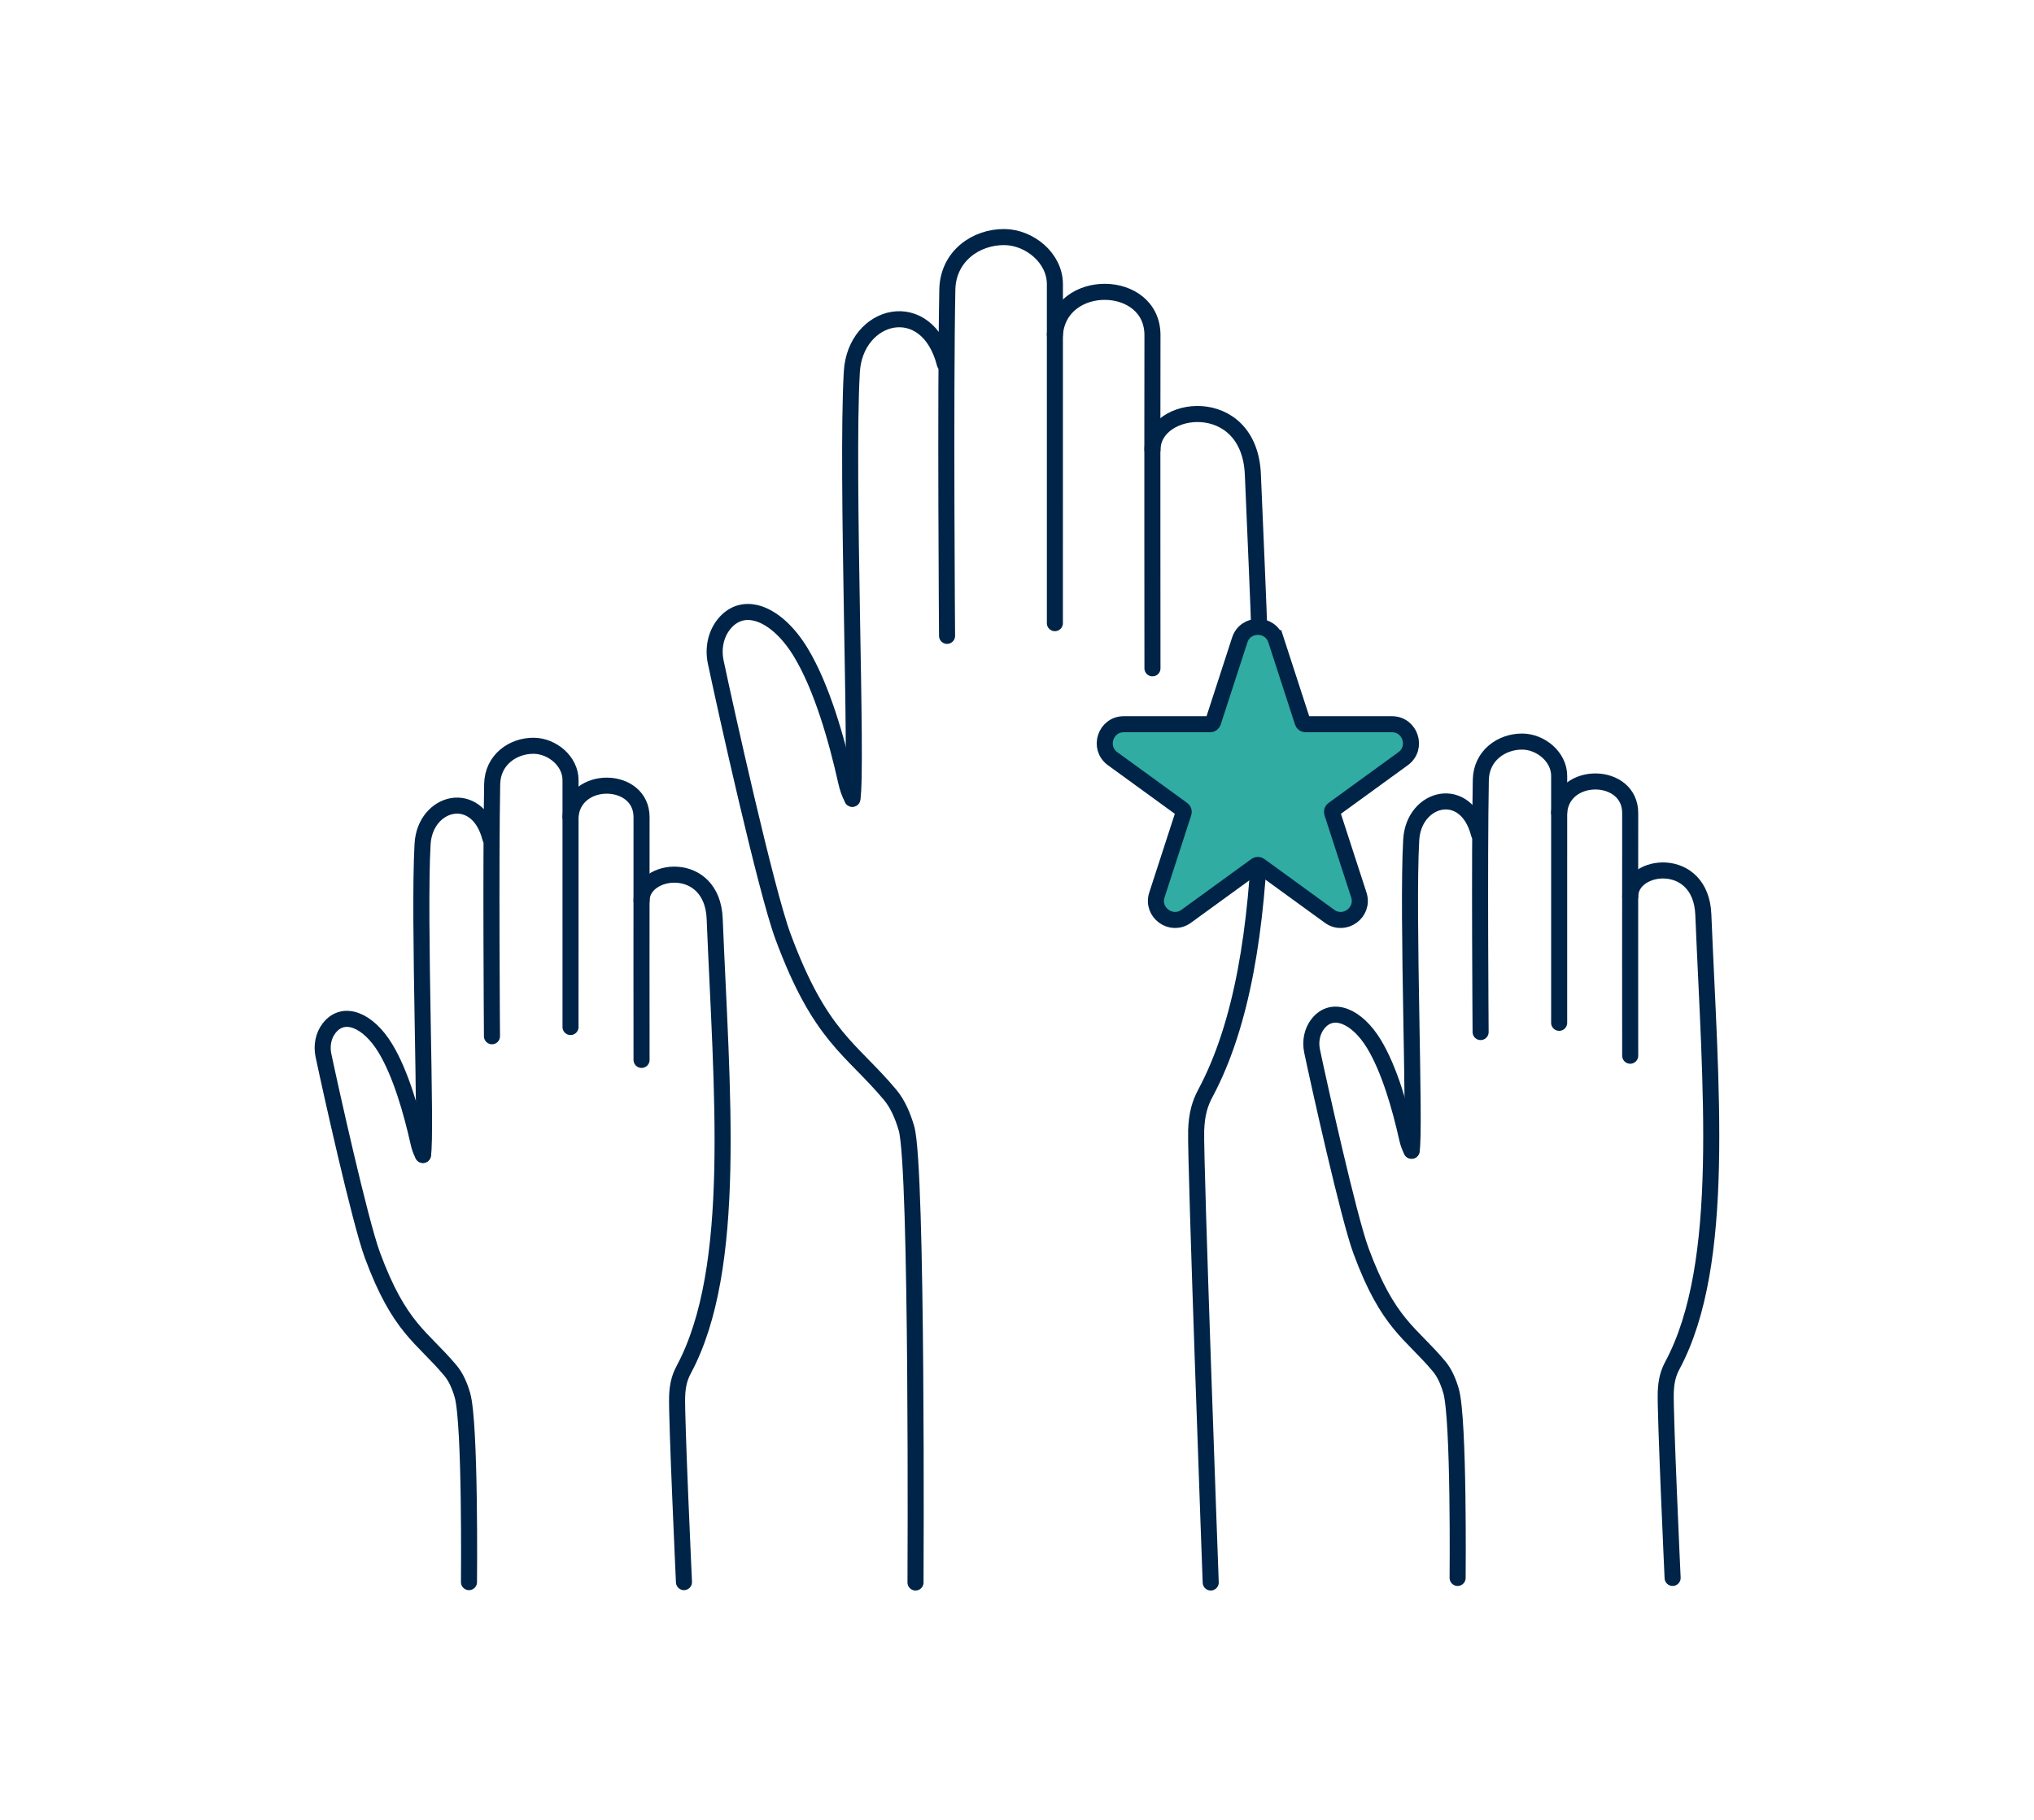<svg width="190" height="170" viewBox="0 0 190 170" fill="none" xmlns="http://www.w3.org/2000/svg">
<g clip-path="url(#clip0_4791_11695)">
<path d="M88.254 33.976C86.6 27.515 79.884 29.224 79.57 34.752C79.022 44.396 80.135 72.081 79.615 74.615" stroke="#002447" stroke-width="1.5" stroke-linecap="round" stroke-linejoin="round"/>
<path d="M98.539 58.211C98.537 58.182 98.54 38.401 98.54 26.551C98.54 24.091 96.163 22.168 93.83 22.145C91.19 22.118 88.553 23.916 88.492 27.062C88.297 37.266 88.466 59.396 88.466 59.396" stroke="#002447" stroke-width="1.5" stroke-linecap="round" stroke-linejoin="round"/>
<path d="M107.654 62.43C107.654 62.43 107.633 41.782 107.654 31.317C107.665 25.996 98.956 25.842 98.539 31.26" stroke="#002447" stroke-width="1.5" stroke-linecap="round" stroke-linejoin="round"/>
<path d="M113.095 147.825C113.095 147.825 111.643 108.306 111.736 105.6C111.789 104.085 112.075 103.101 112.595 102.129C119.576 89.083 117.928 66.338 117.033 44.326C116.722 36.666 107.668 37.718 107.656 42.009" stroke="#002447" stroke-width="1.5" stroke-linecap="round" stroke-linejoin="round"/>
<path d="M79.617 74.615C79.333 74.105 79.156 73.543 79.029 72.974C78.165 69.104 76.778 64.201 74.8 60.939C72.602 57.312 69.456 56.009 67.615 58.322C66.834 59.304 66.6 60.615 66.859 61.843C67.736 66.006 71.537 83.144 73.136 87.467C76.629 96.908 79.497 97.911 83.153 102.277C83.836 103.093 84.325 104.201 84.675 105.404C85.725 109.015 85.52 147.826 85.52 147.826" stroke="#002447" stroke-width="1.5" stroke-linecap="round" stroke-linejoin="round"/>
<path d="M138.149 77.891C136.945 73.184 132.053 74.43 131.825 78.456C131.425 85.481 132.236 105.647 131.858 107.492" stroke="#002447" stroke-width="1.5" stroke-linecap="round" stroke-linejoin="round"/>
<path d="M145.644 95.544C145.643 95.523 145.645 81.114 145.645 72.482C145.645 70.69 143.914 69.29 142.214 69.273C140.291 69.253 138.37 70.563 138.326 72.854C138.184 80.287 138.307 96.407 138.307 96.407" stroke="#002447" stroke-width="1.5" stroke-linecap="round" stroke-linejoin="round"/>
<path d="M152.28 98.617C152.28 98.617 152.265 83.576 152.28 75.954C152.288 72.078 145.944 71.966 145.641 75.912" stroke="#002447" stroke-width="1.5" stroke-linecap="round" stroke-linejoin="round"/>
<path d="M156.242 147.398C156.242 147.398 155.534 132.033 155.602 130.063C155.64 128.959 155.849 128.242 156.228 127.534C161.313 118.031 159.763 101.464 159.111 85.429C158.885 79.85 152.289 80.616 152.281 83.742" stroke="#002447" stroke-width="1.5" stroke-linecap="round" stroke-linejoin="round"/>
<path d="M131.859 107.493C131.652 107.121 131.523 106.712 131.43 106.297C130.8 103.478 129.79 99.907 128.35 97.531C126.749 94.889 124.457 93.94 123.117 95.625C122.548 96.34 122.377 97.295 122.566 98.19C123.204 101.222 125.973 113.705 127.138 116.855C129.682 123.732 131.772 124.462 134.434 127.642C134.932 128.237 135.288 129.044 135.543 129.92C136.308 132.55 136.159 147.399 136.159 147.399" stroke="#002447" stroke-width="1.5" stroke-linecap="round" stroke-linejoin="round"/>
<path d="M45.798 78.283C44.593 73.576 39.702 74.822 39.473 78.848C39.074 85.873 39.884 106.039 39.506 107.885" stroke="#002447" stroke-width="1.5" stroke-linecap="round" stroke-linejoin="round"/>
<path d="M53.293 95.936C53.291 95.915 53.294 81.506 53.294 72.874C53.294 71.082 51.562 69.682 49.863 69.665C47.94 69.645 46.019 70.955 45.975 73.246C45.833 80.68 45.956 96.799 45.956 96.799" stroke="#002447" stroke-width="1.5" stroke-linecap="round" stroke-linejoin="round"/>
<path d="M59.929 99.009C59.929 99.009 59.913 83.968 59.929 76.346C59.937 72.47 53.592 72.358 53.289 76.305" stroke="#002447" stroke-width="1.5" stroke-linecap="round" stroke-linejoin="round"/>
<path d="M63.891 147.79C63.891 147.79 63.183 132.426 63.251 130.455C63.289 129.351 63.498 128.634 63.877 127.927C68.961 118.424 67.412 101.856 66.76 85.822C66.533 80.242 59.938 81.008 59.93 84.135" stroke="#002447" stroke-width="1.5" stroke-linecap="round" stroke-linejoin="round"/>
<path d="M39.507 107.885C39.3 107.513 39.172 107.104 39.079 106.689C38.449 103.87 37.439 100.299 35.999 97.923C34.397 95.281 32.105 94.332 30.765 96.017C30.196 96.732 30.026 97.687 30.214 98.582C30.853 101.614 33.622 114.097 34.787 117.247C37.331 124.124 39.42 124.854 42.083 128.034C42.58 128.628 42.937 129.436 43.192 130.312C43.957 132.942 43.808 147.791 43.808 147.791" stroke="#002447" stroke-width="1.5" stroke-linecap="round" stroke-linejoin="round"/>
</g>
<path d="M119.194 59.787L118.481 60.019L119.194 59.787C118.661 58.146 116.339 58.146 115.806 59.787L113.314 67.457C113.276 67.573 113.168 67.651 113.046 67.651H104.981C103.256 67.651 102.538 69.859 103.934 70.874L110.459 75.614C110.558 75.686 110.599 75.812 110.561 75.928L108.069 83.599C107.536 85.24 109.414 86.604 110.81 85.59L117.335 80.85C117.433 80.778 117.567 80.778 117.665 80.85L124.19 85.59C125.586 86.604 127.464 85.24 126.931 83.599L124.439 75.928C124.401 75.812 124.442 75.686 124.541 75.614L131.066 70.874C132.462 69.859 131.744 67.651 130.019 67.651H121.954C121.832 67.651 121.724 67.573 121.686 67.457L119.194 59.787Z" fill="#30ACA2" stroke="#002447" stroke-width="1.5"/>
<defs>
<clipPath id="clip0_4791_11695">
<rect width="131.994" height="127.97" fill="white" transform="translate(29 21)"/>
</clipPath>
</defs>
</svg>
